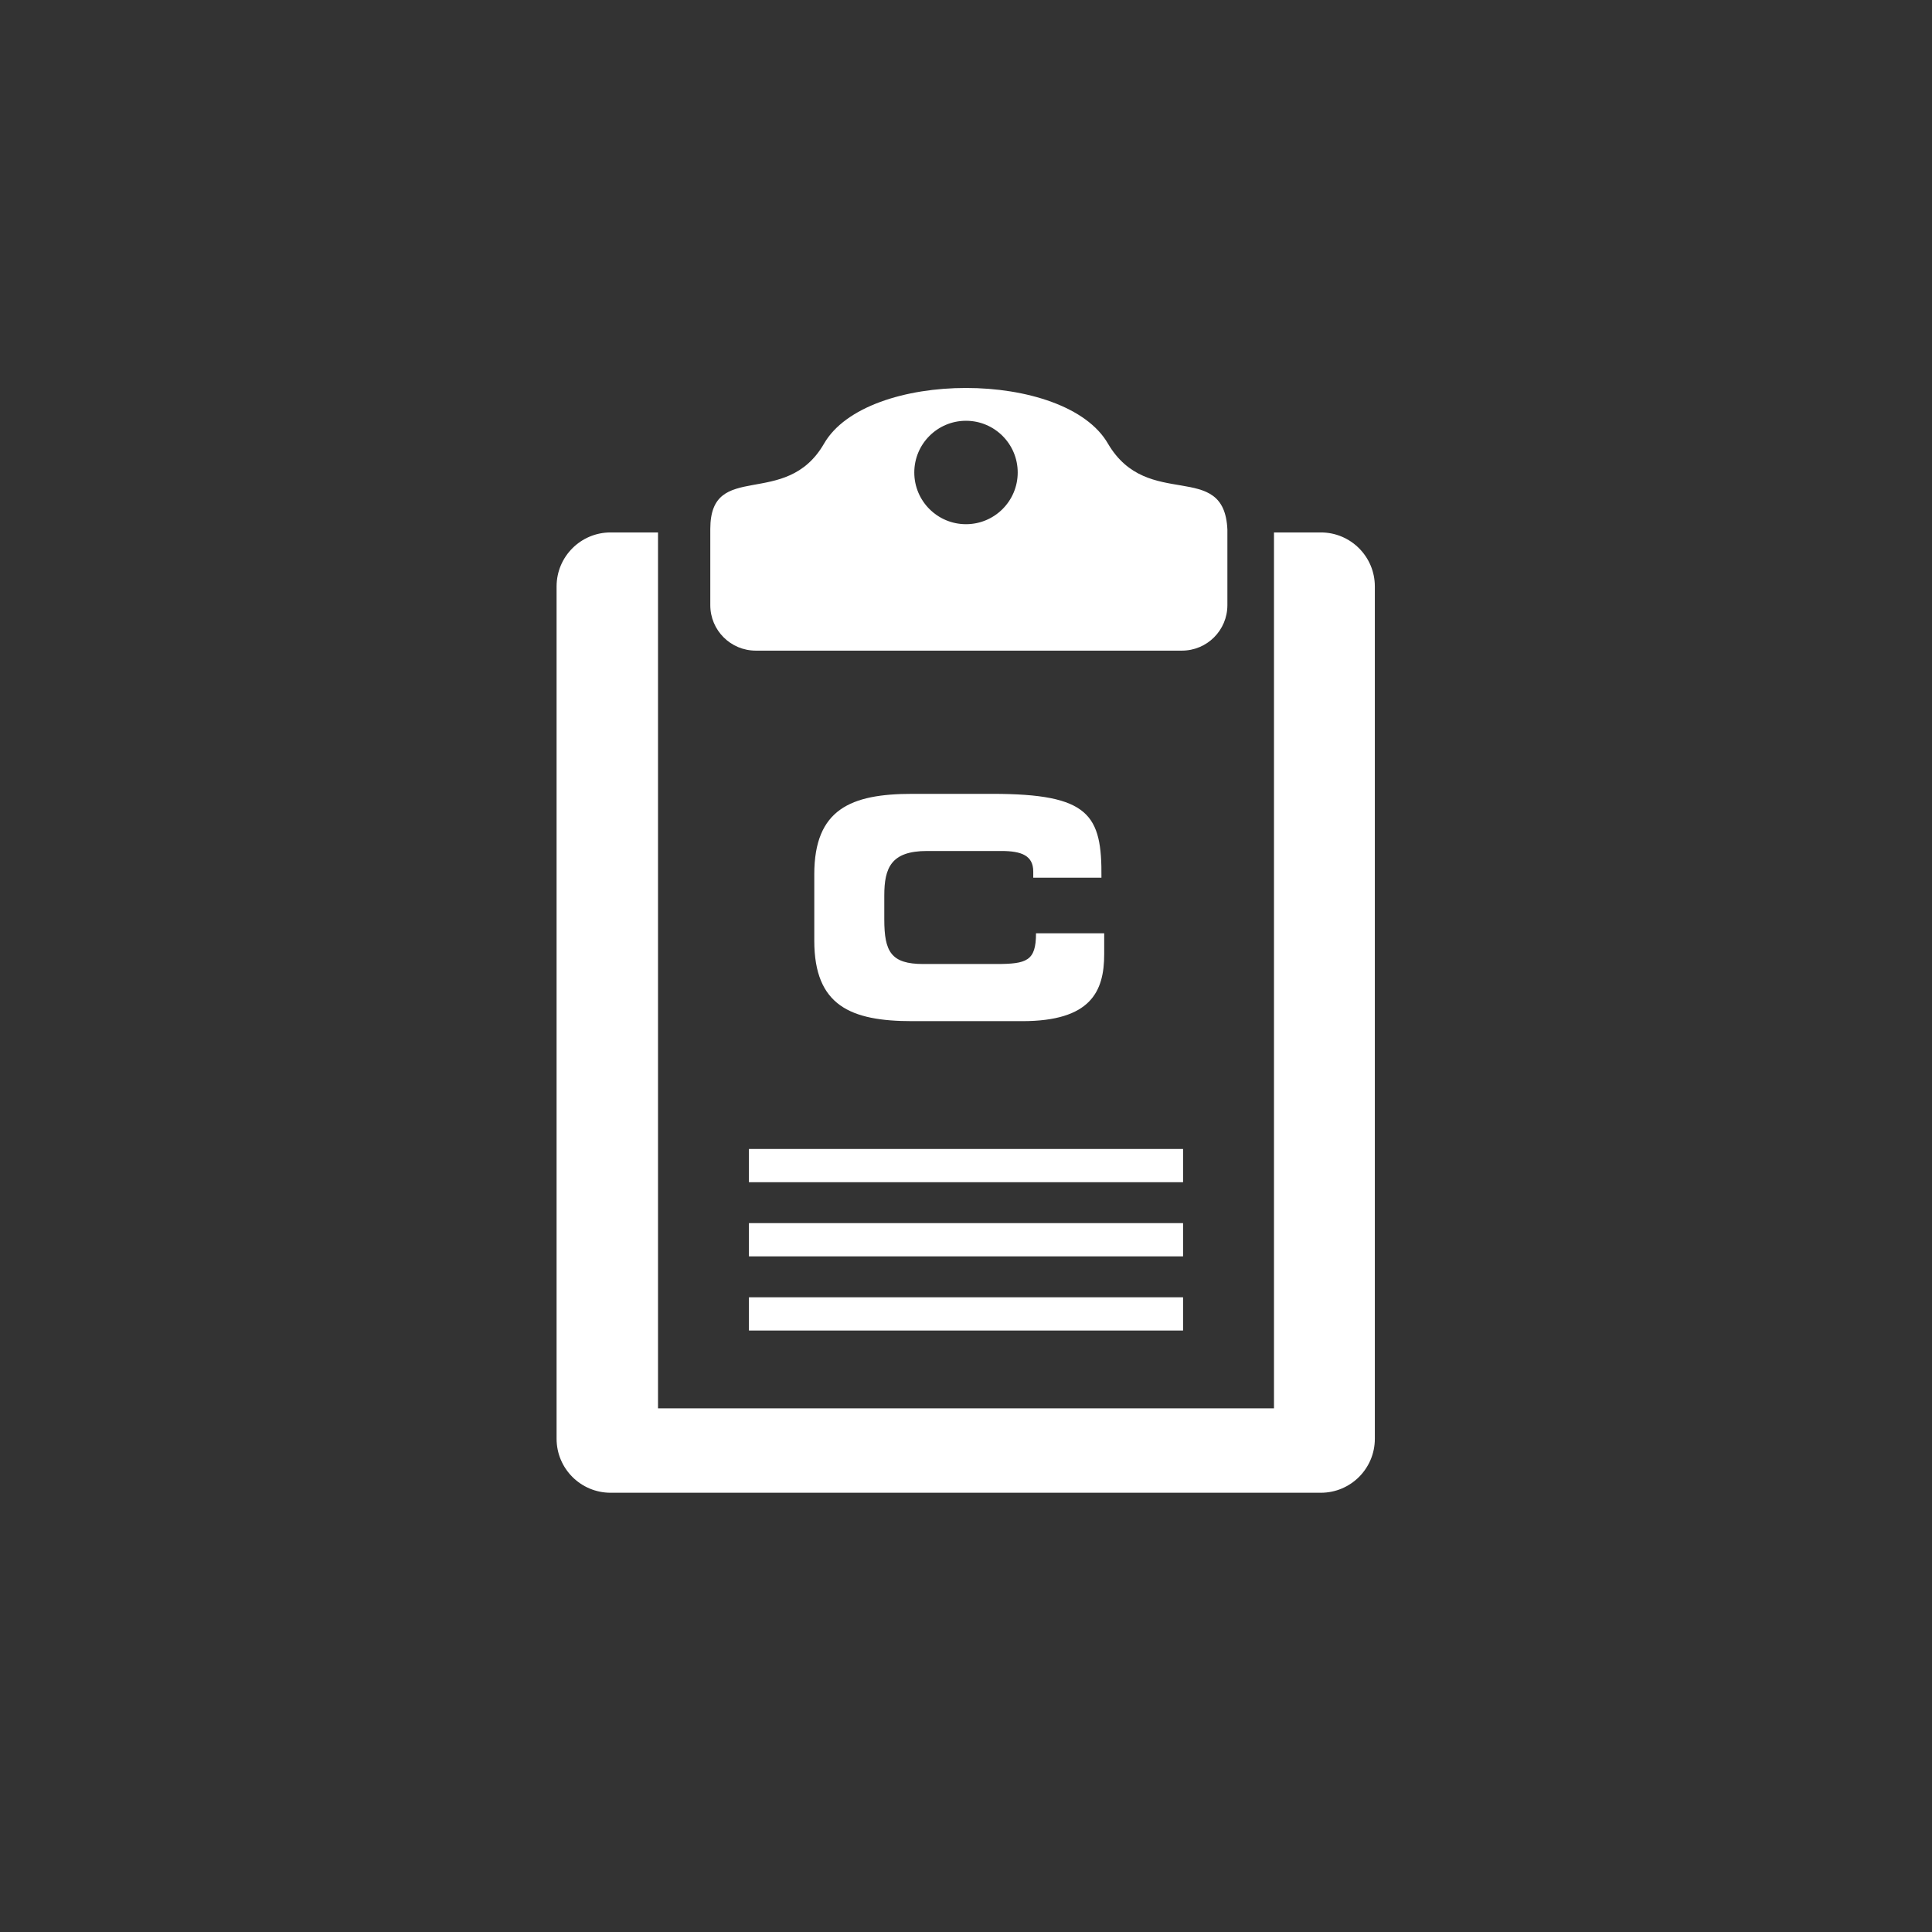 <?xml version="1.0" encoding="iso-8859-1"?>
<!-- Generator: Adobe Illustrator 19.2.1, SVG Export Plug-In . SVG Version: 6.00 Build 0)  -->
<svg version="1.1" xmlns="http://www.w3.org/2000/svg" xmlns:xlink="http://www.w3.org/1999/xlink" x="0px" y="0px"
	 viewBox="0 0 68 68" style="enable-background:new 0 0 68 68;" xml:space="preserve">
<rect x="0" y="0" width="68" height="68" fill="#333333" stroke="none"/>
<g id="Ebene_2">
</g>
<g id="Layer_1">
	<title>icon-kunden-projekte</title>
	<path style="fill:#FFFFFF;" d="M44.84,18.74v30.83H23.16V18.74h-1.67c-1.049,0-1.9,0.851-1.9,1.9v30c0,1.049,0.851,1.9,1.9,1.9
		c0,0,0,0,0,0h25c1.049,0,1.9-0.851,1.9-1.9v0v-30c0-1.049-0.851-1.9-1.9-1.9l0,0H44.84z"/>
	<path style="fill:#FFFFFF;" d="M39,15.62c-1.5-2.62-8.5-2.62-10,0c-1.35,2.33-4,0.54-4,3v2.68c0,0.884,0.716,1.6,1.6,1.6l0,0h15
		c0.884,0,1.6-0.716,1.6-1.6v-2.66C43.09,16.15,40.4,18,39,15.62z M34,18.45c-1.005,0-1.82-0.815-1.82-1.82s0.815-1.82,1.82-1.82
		s1.82,0.815,1.82,1.82l0,0C35.82,17.635,35.005,18.45,34,18.45z"/>
	<rect x="26.36" y="40.44" style="fill:#FFFFFF;" width="15.28" height="1.17"/>
	<rect x="26.36" y="43.05" style="fill:#FFFFFF;" width="15.28" height="1.17"/>
	<rect x="26.36" y="45.66" style="fill:#FFFFFF;" width="15.28" height="1.17"/>
	<g>
		<path style="fill:#FFFFFF;" d="M28.66,30.773c0-2.292,1.286-2.832,3.448-2.832h2.821c3.416,0,3.859,0.735,3.838,2.951h-2.4v-0.216
			c0-0.562-0.411-0.724-1.124-0.724h-2.616c-1.265,0-1.503,0.595-1.503,1.567v0.843c0,1.135,0.238,1.568,1.373,1.568h2.562
			c1.081,0,1.405-0.108,1.405-1.081h2.4v0.735c0,1.319-0.476,2.357-2.886,2.357h-3.87c-2.162,0-3.448-0.541-3.448-2.832V30.773z"/>
	</g>
</g>
</svg>
